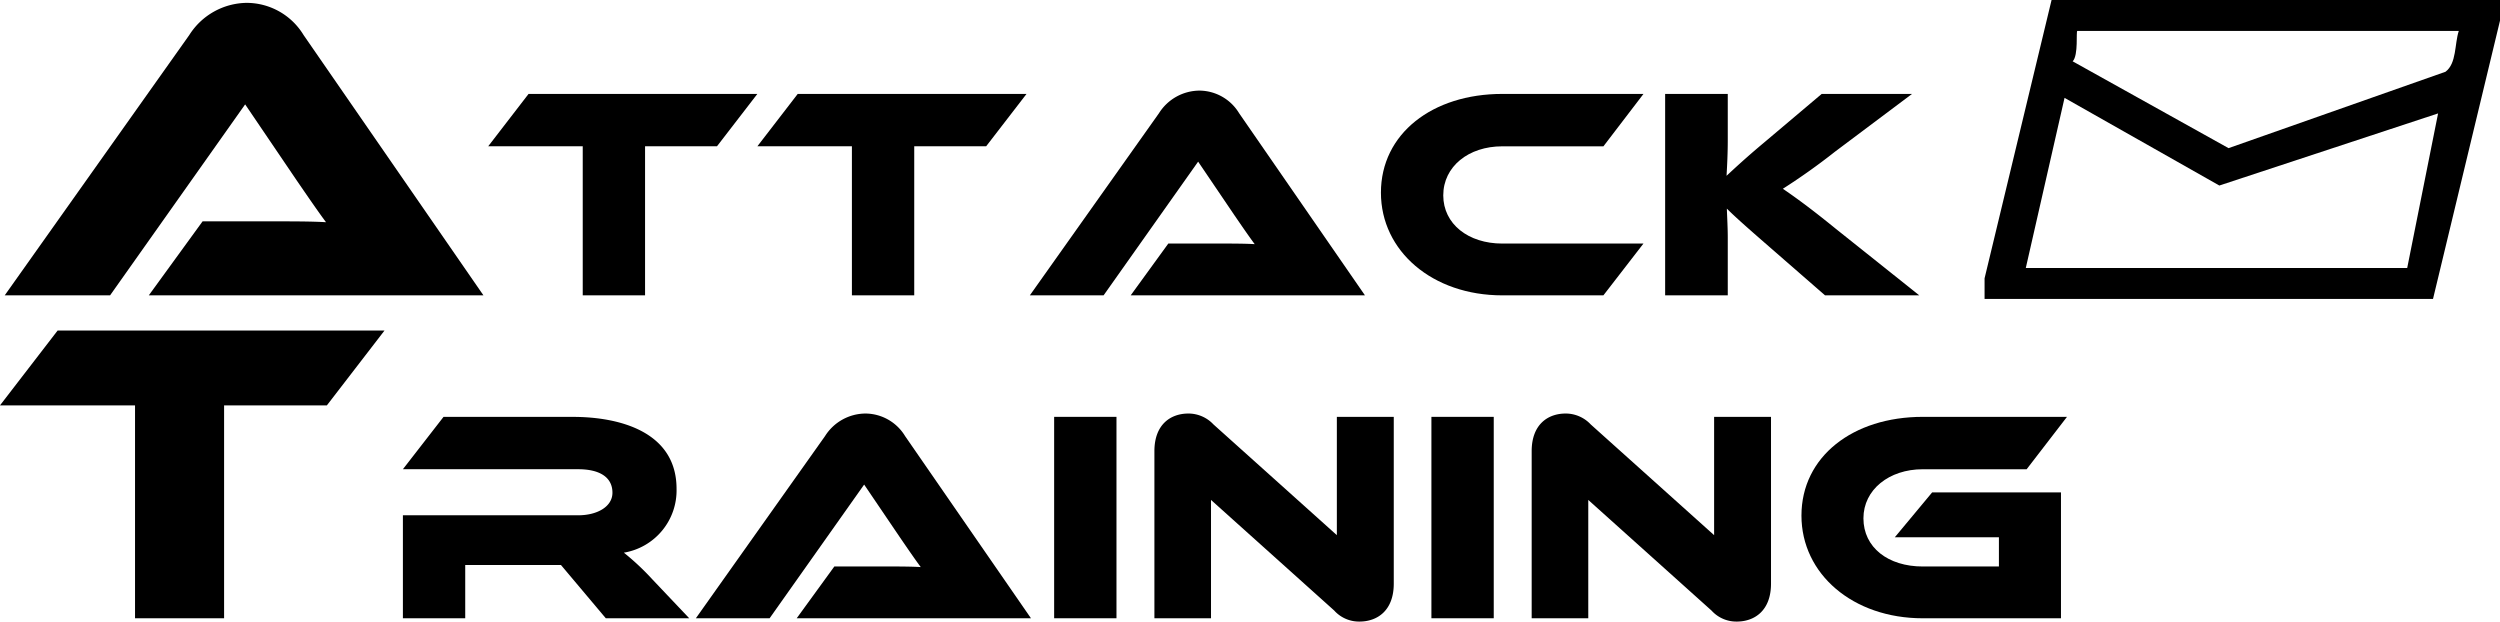 <svg xmlns="http://www.w3.org/2000/svg" xmlns:xlink="http://www.w3.org/1999/xlink" width="320" height="79.562" viewBox="0 0 320 79.562"><defs><clipPath id="a"><rect width="320" height="79.562"/></clipPath></defs><g transform="translate(0 0)"><g transform="translate(0 0)" clip-path="url(#a)"><path d="M18.684,37.582l6.883-9.47h9.249c2.2,0,4.788,0,6.551.111-.992-1.321-2.532-3.577-3.745-5.34l-6.606-9.744L13.728,37.582H.241L23.859,4.273A8.816,8.816,0,0,1,31.236.146,8.545,8.545,0,0,1,38.5,4.273L61.516,37.582Z" transform="translate(0.364 0.221)"/><path d="M59.328,4.786l-5.165,6.7H44.955V30.566H36.977V11.49h-12.1l5.162-6.7Z" transform="translate(37.613 7.236)"/><path d="M73.044,4.786l-5.165,6.7H58.671V30.566H50.693V11.49h-12.1l5.162-6.7Z" transform="translate(58.351 7.236)"/><path d="M65.386,30.822,70.2,24.193h6.473c1.542,0,3.353,0,4.587.078-.693-.924-1.773-2.5-2.622-3.738L74.017,13.71l-12.1,17.112h-9.44L69.008,7.506a6.173,6.173,0,0,1,5.165-2.889A5.981,5.981,0,0,1,79.26,7.506L95.369,30.822Z" transform="translate(79.344 6.981)"/><path d="M103.971,23.94l-5.127,6.629H85.9c-8.94,0-15.532-5.664-15.532-13.143,0-7.553,6.591-12.64,15.532-12.64h18.074l-5.127,6.707H85.9c-4.316,0-7.554,2.582-7.554,6.28,0,3.662,3.2,6.167,7.554,6.167Z" transform="translate(106.391 7.236)"/><path d="M117.374,30.566H105.312l-7.785-6.782c-2.658-2.314-3.891-3.431-4.778-4.316.038,1.193.116,2.467.116,3.7v7.4H84.849V4.786h8.016v5.971c0,1.58-.078,3.16-.156,4.509,1-.924,2.391-2.233,4.74-4.2l7.438-6.28H116.45l-9.867,7.4a81.349,81.349,0,0,1-6.667,4.74c1.464,1,3.469,2.429,6.782,5.127Z" transform="translate(128.289 7.236)"/><path d="M49.219,16.842l-7.378,9.581H28.684v27.25h-11.4V26.423H0l7.378-9.581Z" transform="translate(0 25.464)"/><path d="M57.18,47.021H46.5l-5.74-6.82H28.508v6.82H20.53V33.841H42.959c2.467,0,4.393-1.118,4.393-2.889,0-2-1.658-3.007-4.393-3.007H20.53l5.2-6.7H42.3c5.858,0,13.258,1.849,13.258,9.209a8.076,8.076,0,0,1-6.745,8.171,32.717,32.717,0,0,1,3.622,3.391Z" transform="translate(31.041 32.116)"/><path d="M48.367,47.277l4.818-6.629h6.473c1.545,0,3.353,0,4.587.078-.691-.924-1.771-2.5-2.62-3.738L57,30.165,44.9,47.277h-9.44L51.992,23.961a6.169,6.169,0,0,1,5.165-2.889,5.976,5.976,0,0,1,5.084,2.889L78.352,47.277Z" transform="translate(53.611 31.86)"/><rect width="7.978" height="25.78" transform="translate(134.931 53.357)"/><path d="M81.869,46.315l-15.8-14.183V47.279H58.824V25.89c0-3.429,2.08-4.818,4.353-4.818a4.394,4.394,0,0,1,3.2,1.389l15.8,14.18V21.5h7.285V42.846c0,3.431-2.082,4.856-4.4,4.856a4.284,4.284,0,0,1-3.2-1.387" transform="translate(88.94 31.86)"/><rect width="7.978" height="25.78" transform="translate(183.221 53.357)"/><path d="M101.093,46.315l-15.8-14.183V47.279H78.048V25.89c0-3.429,2.08-4.818,4.353-4.818a4.394,4.394,0,0,1,3.2,1.389l15.8,14.18V21.5h7.282V42.846c0,3.431-2.08,4.856-4.393,4.856a4.284,4.284,0,0,1-3.2-1.387" transform="translate(118.006 31.86)"/><path d="M108.52,30.915h16.494V47.024H107.324c-8.94,0-15.529-5.664-15.529-13.143,0-7.554,6.589-12.64,15.529-12.64h18.46l-5.165,6.707h-13.3c-4.316,0-7.591,2.62-7.591,6.28,0,3.738,3.16,6.167,7.591,6.167h9.751V36.657H103.742Z" transform="translate(138.791 32.116)"/><path d="M109.7,0h57.4V2.64l-8.576,35.625h-57.4v-2.64Zm52.118,3.959H113c-.2,0,.171,3.11-.6,3.891l19.953,11.113,27.77-9.777c1.439-1.08,1.145-3.534,1.7-5.227M106.4,34.306h48.82l3.954-19.789-28,9.231L111.361,12.527Z" transform="translate(152.901 0)"/></g></g></svg>